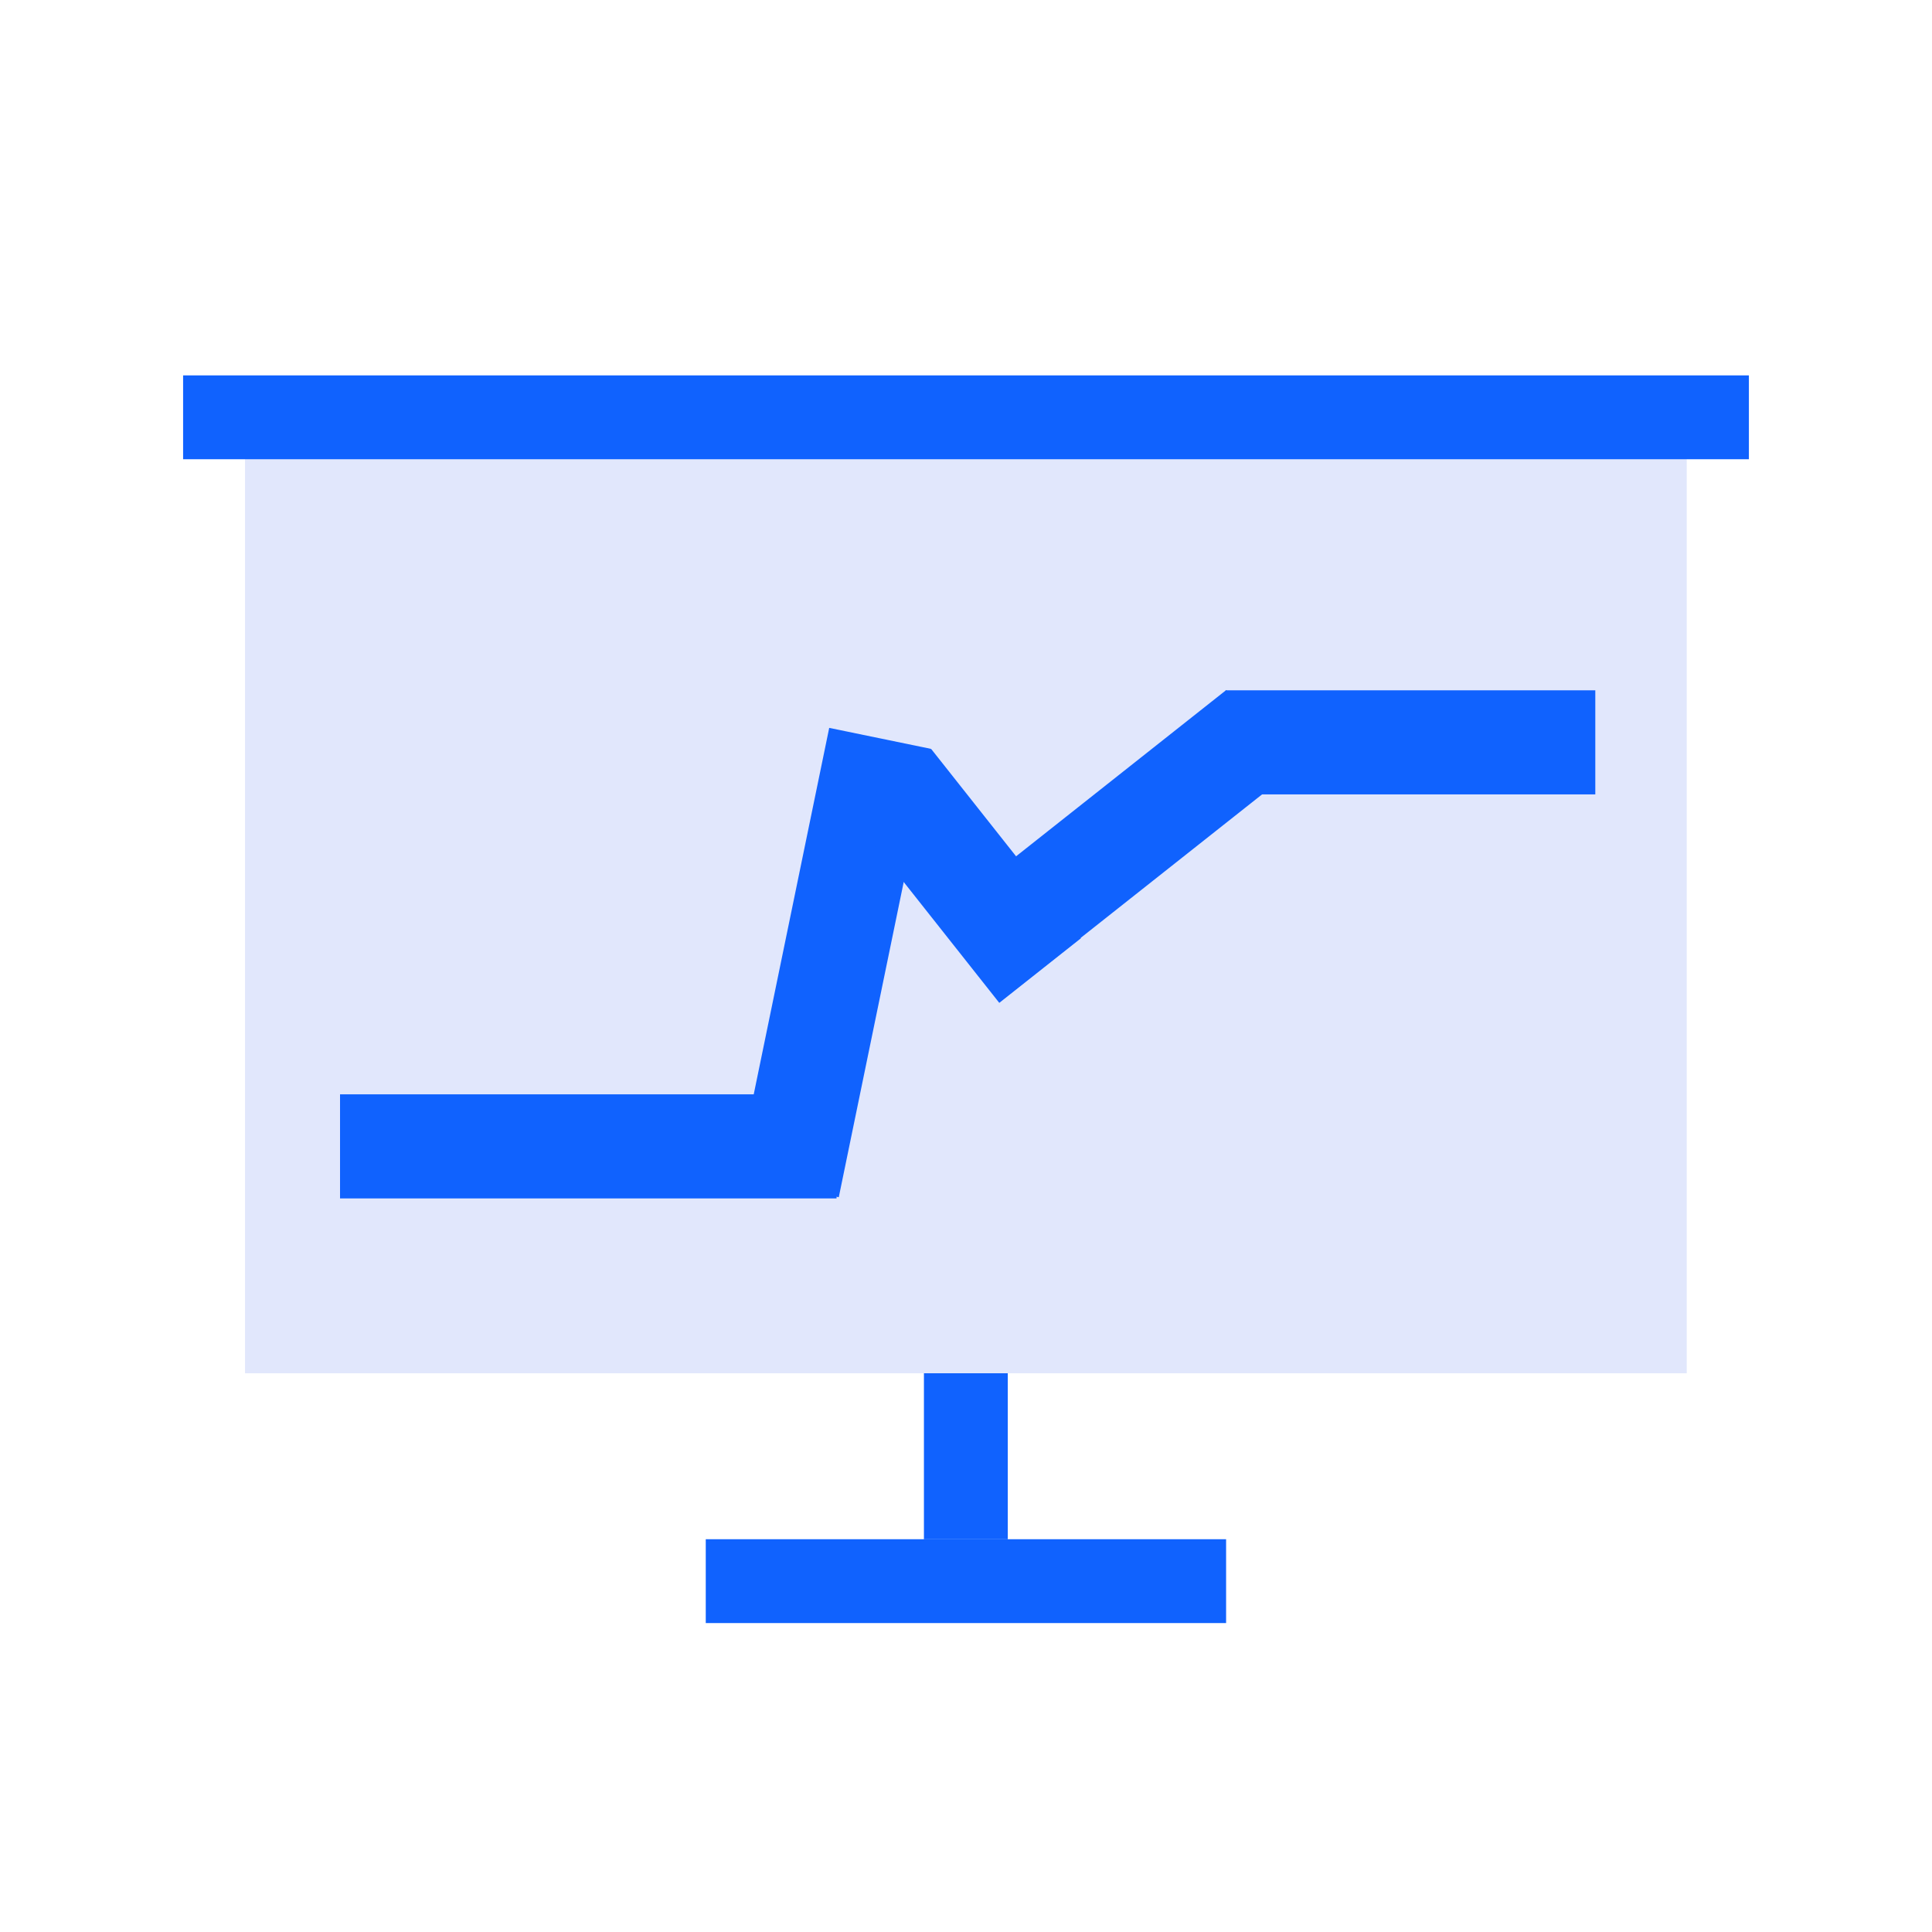 <?xml version="1.0" encoding="iso-8859-1"?>
<!-- Generator: Adobe Illustrator 25.0.0, SVG Export Plug-In . SVG Version: 6.00 Build 0)  -->
<svg version="1.1" id="&#x56FE;&#x5C42;_2" xmlns="http://www.w3.org/2000/svg" xmlns:xlink="http://www.w3.org/1999/xlink" x="0px"
	 y="0px" viewBox="0 0 40 40" style="enable-background:new 0 0 40 40;" xml:space="preserve">
<path style="fill:#E1E7FC;" d="M5.073,8.858h29.849v19.574H5.073V8.858z"/>
<path style="fill:#1062FE;" d="M3.791,7.772h32.418v1.736H3.791V7.772z"/>
<path style="fill:#1062FE;" d="M7.04,22.657h10.28v2.155H7.04V22.657z"/>
<path style="fill:#1062FE;" d="M15.256,24.352l1.912-9.282l2.11,0.435l-1.912,9.282L15.256,24.352z M19.383,19.037l6.003-4.749
	l1.337,1.69l-6.003,4.749L19.383,19.037z"/>
<path style="fill:#1062FE;" d="M25.375,14.292h7.654v2.155h-7.654V14.292z M20.689,20.763l-3.098-3.917l1.69-1.337l3.098,3.917
	L20.689,20.763z"/>
<path style="fill:#1062FE;" d="M14.612,31.868h10.773v1.736H14.612V31.868z"/>
<path style="fill:#1062FE;" d="M19.129,31.869v-3.437h1.736v3.437H19.129z"/>
</svg>
